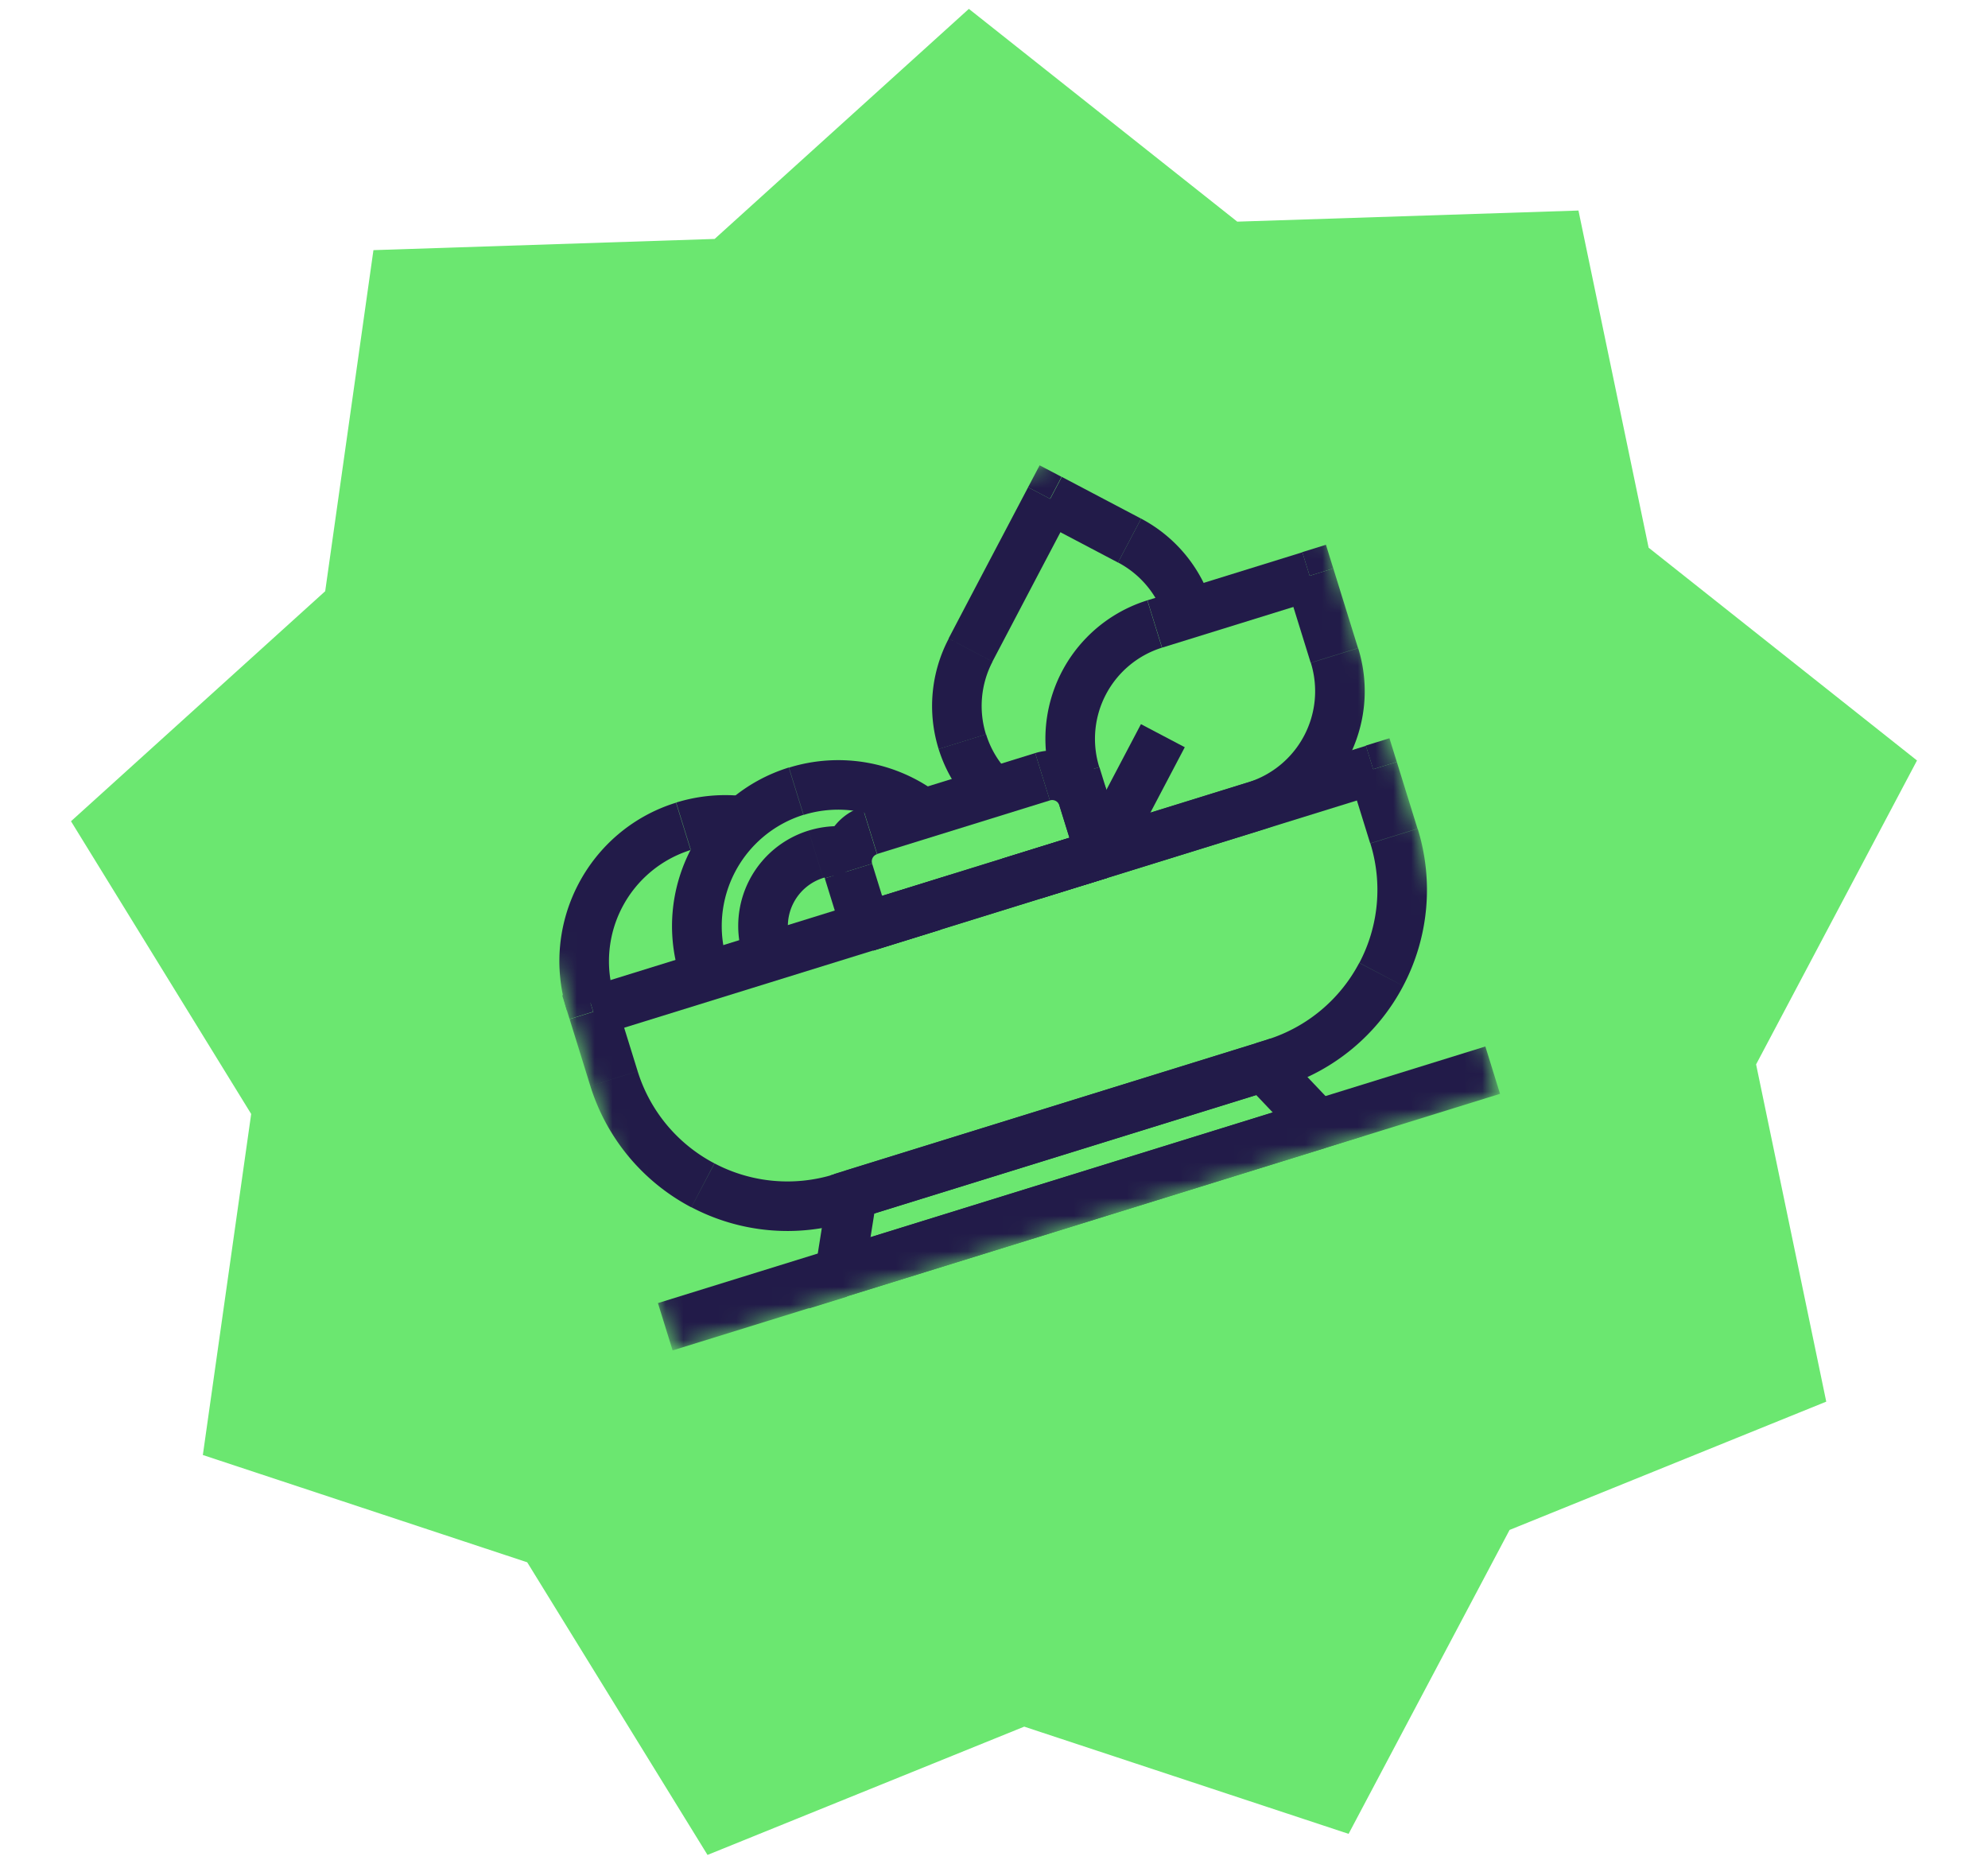 <svg width="112" height="105" fill="none" xmlns="http://www.w3.org/2000/svg"><path fill-rule="evenodd" clip-rule="evenodd" d="M11.428 81.97l2.723-19.213L4 46.266l14.321-12.96 2.718-19.214 19.222-.631L54.584.5l15.121 11.987 19.222-.626 3.953 18.994L108 42.843l-9.065 17.121 3.952 19-17.84 7.227-9.07 17.122-18.274-6.04L39.86 104.5 29.702 88.014 11.428 81.97z" fill="#6BE770"/><mask id="a" style="mask-type:luminance" maskUnits="userSpaceOnUse" x="25" y="21" width="60" height="56"><path d="M72.217 21.985L25.586 36.446l12.299 39.66 46.631-14.461-12.299-39.66z" fill="#fff"/></mask><g mask="url(#a)" fill="#221B49"><path d="M78.28 41.59l-1.334.413.414 1.333 1.333-.413-.414-1.334zM33.008 55.663l-1.333.413.413 1.333 1.333-.413-.413-1.333zm44.804-.771l-1.228-.65-.009.003 1.237.647zM47.314 71.714l-1.374-.222-.357 2.22 2.145-.665-.414-1.333zm.702-4.418l-.413-1.333-.826.256-.14.857 1.379.22zm23.166-7.203l1.016-.963-.601-.627-.828.257.413 1.333zm3.076 3.237l.414 1.334 2.147-.666-1.545-1.63-1.016.962zM58.57 26.215l-.65 1.235 1.236.65.65-1.236-1.236-.65zm16.131 4.476l-1.333.414.414 1.332 1.333-.413-.414-1.333zM61.994 48.116l-1.333.413.413 1.333 1.334-.413-.414-1.333zm-8.507 1.186l-1.333.414.414 1.333 1.333-.413-.414-1.334zm4.316-1.347l-1.333.413.413 1.333 1.333-.413-.413-1.333z"/><path d="M34.602 56.095a6.566 6.566 0 014.308-8.208l-.826-2.666c-4.923 1.526-7.676 6.773-6.148 11.7l2.666-.826zm4.317-8.215a6.505 6.505 0 012.796-.238l.37-2.768a9.363 9.363 0 00-3.99.339l.826 2.666-.002.001z"/><path d="M40.956 54.115a6.566 6.566 0 014.308-8.209l-.826-2.666c-4.928 1.529-7.684 6.776-6.156 11.704l2.674-.83zm4.317-8.205a6.557 6.557 0 015.926 1.05l1.689-2.226a9.35 9.35 0 00-8.44-1.488l.826 2.666v-.003zm19.005-5.113l-3.509 6.673 2.471 1.299 3.508-6.673-2.47-1.3z"/><path d="M76.955 42.016l-43.951 13.63.827 2.666 43.951-13.63-.827-2.666z"/><path d="M34.758 56.59l-2.666.827 1.166 3.762 2.667-.827-1.167-3.762zm-1.499 4.59a11.624 11.624 0 005.69 6.837l1.299-2.478a8.807 8.807 0 01-4.323-5.186l-2.666.827zm5.695 6.832a11.615 11.615 0 008.855.815l-.827-2.666a8.82 8.82 0 01-6.728-.619l-1.3 2.47zm32.449-9.439l-24.425 7.574.827 2.666L72.23 61.24l-.827-2.666z"/><path d="M72.217 61.234a11.624 11.624 0 006.837-5.69l-2.478-1.299a8.844 8.844 0 01-5.186 4.323l.827 2.666zm6.837-5.691a11.616 11.616 0 00.816-8.855l-2.667.827a8.82 8.82 0 01-.619 6.728l2.47 1.3zm-.361-12.621l-2.666.827 1.167 3.762 2.666-.827-1.167-3.762zM46.634 67.08l-.701 4.411 2.756.438.702-4.412-2.757-.438z"/><path d="M70.776 58.767L47.6 65.955l.826 2.666 23.178-7.188-.827-2.666z"/><path d="M72.198 59.137l-2.024 1.923 3.076 3.239 2.024-1.922-3.076-3.24z"/><path d="M73.851 62.005l-26.956 8.36.826 2.665 26.957-8.36-.827-2.665zm-5.568-27.984a8.18 8.18 0 00-3.996-4.804l-1.301 2.47a5.38 5.38 0 012.631 3.161l2.666-.827z"/><path d="M64.285 29.217a201961.247 201961.247 0 01-4.1-2.159c-.112-.06-.207-.11-.27-.142l-.073-.039-.021-.011-.653 1.238-.652 1.239s.008-.003.022.012l.073.038c.062.033.154.08.276.14l.99.522 3.11 1.637 1.3-2.47-.003-.008.001.003z"/><path d="M59.161 28.101l-1.238-.652-.022.04-.08.153-.3.57-1.05 1.995c-.86 1.633-1.98 3.76-3.028 5.763l2.47 1.3c1.05-1.994 2.167-4.129 3.027-5.762a19566.022 19566.022 0 011.35-2.565l.081-.153.022-.04-1.239-.653.01.006-.003-.002zm-5.711 7.875a8.152 8.152 0 00-.568 6.226l2.666-.827a5.397 5.397 0 01.37-4.101l-2.47-1.3.001.002z"/><path d="M52.879 42.193a8.115 8.115 0 002.108 3.428l1.947-2.004a5.29 5.29 0 01-1.38-2.253l-2.675.83zm20.494-11.08l-8.73 2.707.827 2.666 8.73-2.707-.828-2.666z"/><path d="M64.644 33.82a8.166 8.166 0 00-5.379 10.227l2.666-.827a5.382 5.382 0 013.531-6.732l-.826-2.666.008-.003z"/><path d="M61.938 43.216l-2.666.827 1.395 4.495 2.666-.826-1.395-4.496z"/><path d="M70.311 44.076l-8.729 2.707.827 2.666 8.729-2.707-.827-2.666z"/><path d="M71.137 46.742c4.306-1.335 6.717-5.913 5.38-10.227l-2.667.826a5.382 5.382 0 01-3.531 6.733l.827 2.666-.009.002zm3.979-14.718l-2.666.827 1.392 4.487 2.666-.827-1.392-4.487zM44.512 53.013a2.85 2.85 0 011.864-3.553l-.827-2.666a5.62 5.62 0 00-3.703 7.046l2.666-.827zm1.865-3.553a2.87 2.87 0 011.24-.1l.387-2.765a5.694 5.694 0 00-2.454.199l.827 2.666zm15.973-4.911a3.225 3.225 0 00-4.03-2.122l.826 2.666a.424.424 0 01.535.274l2.666-.826.002.008z"/><path d="M58.322 42.426l-9.733 3.018.827 2.666 9.733-3.018-.827-2.666z"/><path d="M48.592 45.453a3.225 3.225 0 00-2.122 4.03l2.666-.826a.424.424 0 01.274-.535l-.827-2.666.009-.003z"/><path d="M49.134 48.657l-2.666.826.978 3.155 2.666-.827-.978-3.154z"/><path d="M61.586 46.781L48.37 50.88l.827 2.666 13.216-4.099-.827-2.666z"/><path d="M62.349 44.548l-2.666.827.978 3.154 2.666-.827-.978-3.154zm-10.196 5.169l-3.779 1.172.827 2.666 3.779-1.172-.827-2.666z"/><path d="M61.582 46.783l-3.78 1.172.828 2.666 3.778-1.172-.826-2.666zm22.1 12.173L37.067 73.412l.827 2.666L84.51 61.622l-.827-2.666z"/></g></svg>